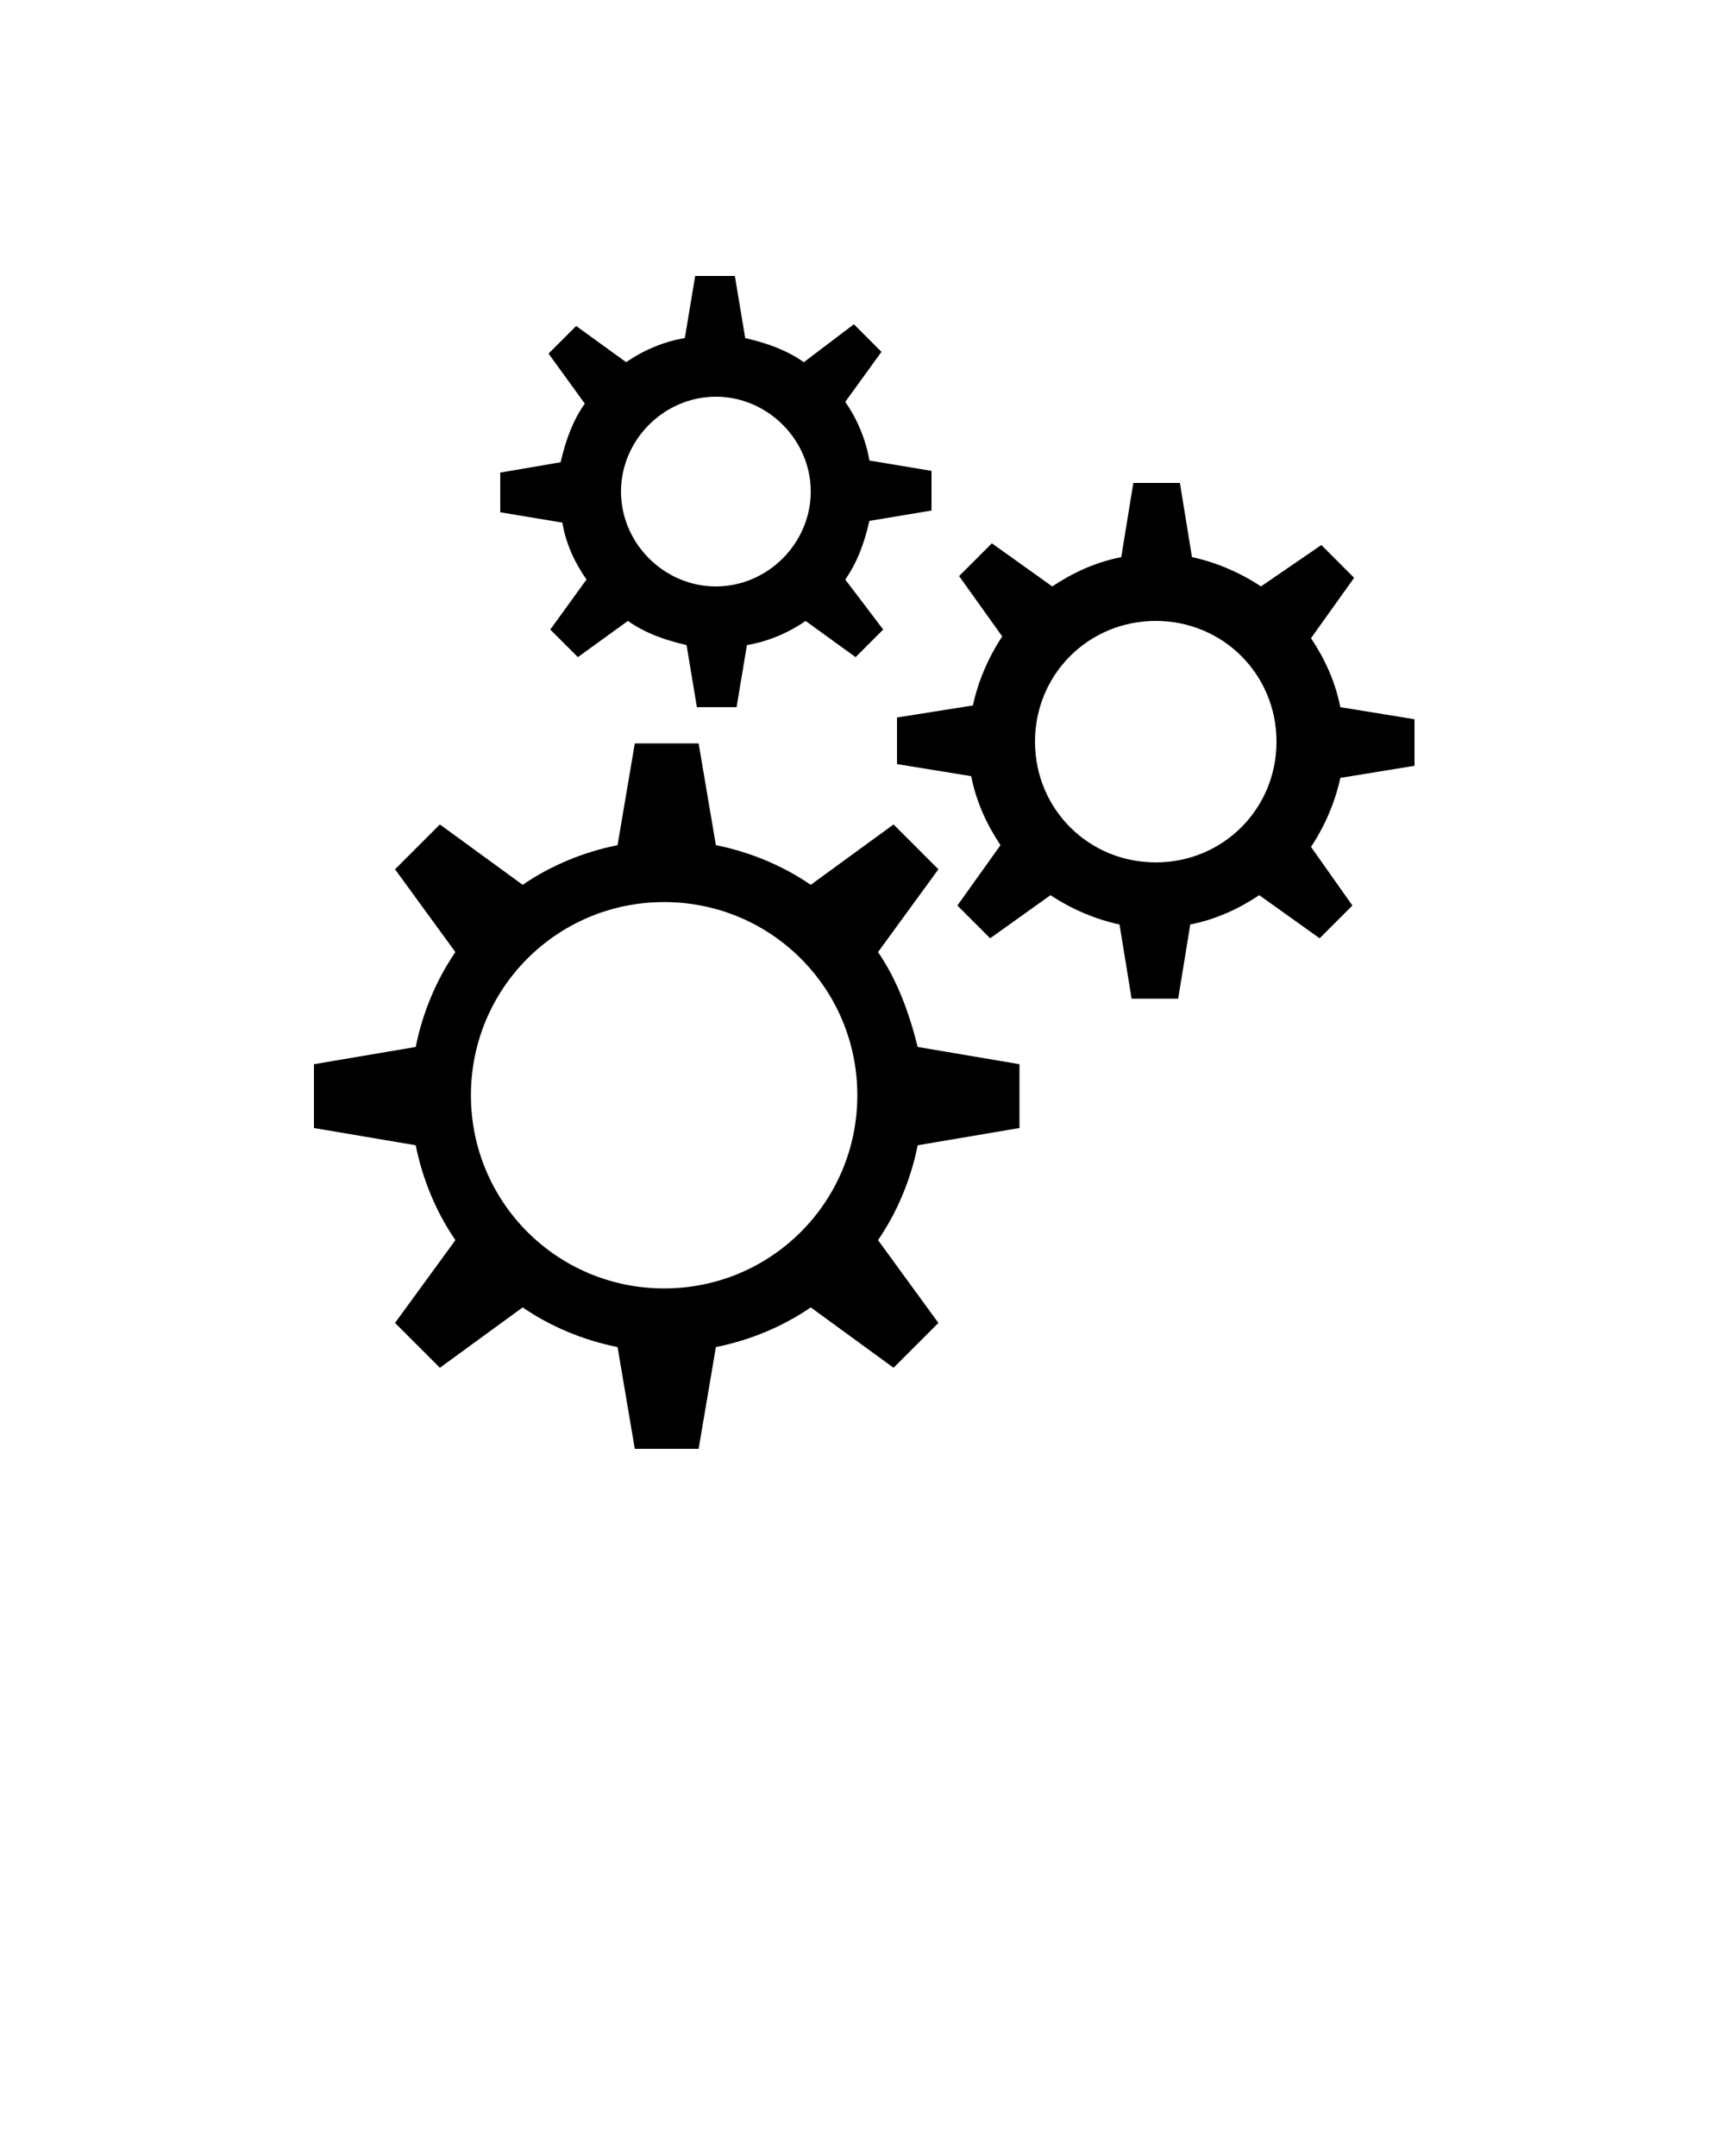 <?xml version="1.0"?>
<svg xmlns="http://www.w3.org/2000/svg" xmlns:xlink="http://www.w3.org/1999/xlink" version="1.1" x="0px" y="0px" viewBox="0 0 100 125" style="enable-background:new 0 0 100 100;" xml:space="preserve" width="100" height="125"><path d="M50.9,55.2l3.5-4.8l-2.6-2.6l-4.8,3.5c-1.6-1.1-3.5-1.9-5.5-2.3l-1-5.9h-3.7l-1,5.9c-2,0.4-3.9,1.2-5.5,2.3l-4.8-3.5 l-2.6,2.6l3.5,4.8c-1.1,1.6-1.9,3.5-2.3,5.5l-5.9,1v3.7l5.9,1c0.4,2,1.2,3.9,2.3,5.5l-3.5,4.8l2.6,2.6l4.8-3.5 c1.6,1.1,3.5,1.9,5.5,2.3l1,5.9h3.7l1-5.9c2-0.4,3.9-1.2,5.5-2.3l4.8,3.5l2.6-2.6l-3.5-4.8c1.1-1.6,1.9-3.5,2.3-5.5l5.9-1v-3.7 l-5.9-1C52.7,58.7,52,56.8,50.9,55.2z M38.5,74.7c-6.2,0-11.2-5-11.2-11.2c0-6.2,5-11.2,11.2-11.2s11.2,5,11.2,11.2 C49.7,69.7,44.7,74.7,38.5,74.7z M34,33.6l-2.1,2.9l1.6,1.6l2.9-2.1c1,0.7,2.1,1.1,3.4,1.4l0.6,3.6h2.3l0.6-3.6 c1.2-0.2,2.4-0.7,3.4-1.4l2.9,2.1l1.6-1.6L49,33.6c0.7-1,1.1-2.1,1.4-3.4l3.6-0.6v-2.3l-3.6-0.6c-0.2-1.2-0.7-2.4-1.4-3.4l2.1-2.9 l-1.6-1.6L46.6,21c-1-0.7-2.1-1.1-3.4-1.4L42.6,16h-2.3l-0.6,3.6c-1.2,0.2-2.4,0.7-3.4,1.4l-2.9-2.1l-1.6,1.6l2.1,2.9 c-0.7,1-1.1,2.1-1.4,3.4L29,27.4v2.3l3.6,0.6C32.8,31.5,33.3,32.6,34,33.6z M41.5,23c3,0,5.5,2.5,5.5,5.5c0,3-2.5,5.5-5.5,5.5 S36,31.5,36,28.5C36,25.5,38.5,23,41.5,23z M82,44.4v-2.7l-4.3-0.7c-0.3-1.5-0.9-2.8-1.7-4l2.5-3.5l-1.9-1.9L73.1,34 c-1.2-0.8-2.6-1.4-4-1.7L68.4,28h-2.7l-0.7,4.3c-1.5,0.3-2.8,0.9-4,1.7l-3.5-2.5l-1.9,1.9l2.5,3.5c-0.8,1.2-1.4,2.6-1.7,4L52,41.6 v2.7l4.3,0.7c0.3,1.5,0.9,2.8,1.7,4l-2.5,3.5l1.9,1.9l3.5-2.5c1.2,0.8,2.6,1.4,4,1.7l0.7,4.3h2.7l0.7-4.3c1.5-0.3,2.8-0.9,4-1.7 l3.5,2.5l1.9-1.9L76,49.1c0.8-1.2,1.4-2.6,1.7-4L82,44.4z M67,50c-3.9,0-7-3.1-7-7c0-3.9,3.1-7,7-7s7,3.1,7,7C74,46.9,70.9,50,67,50 z"></path></svg>
